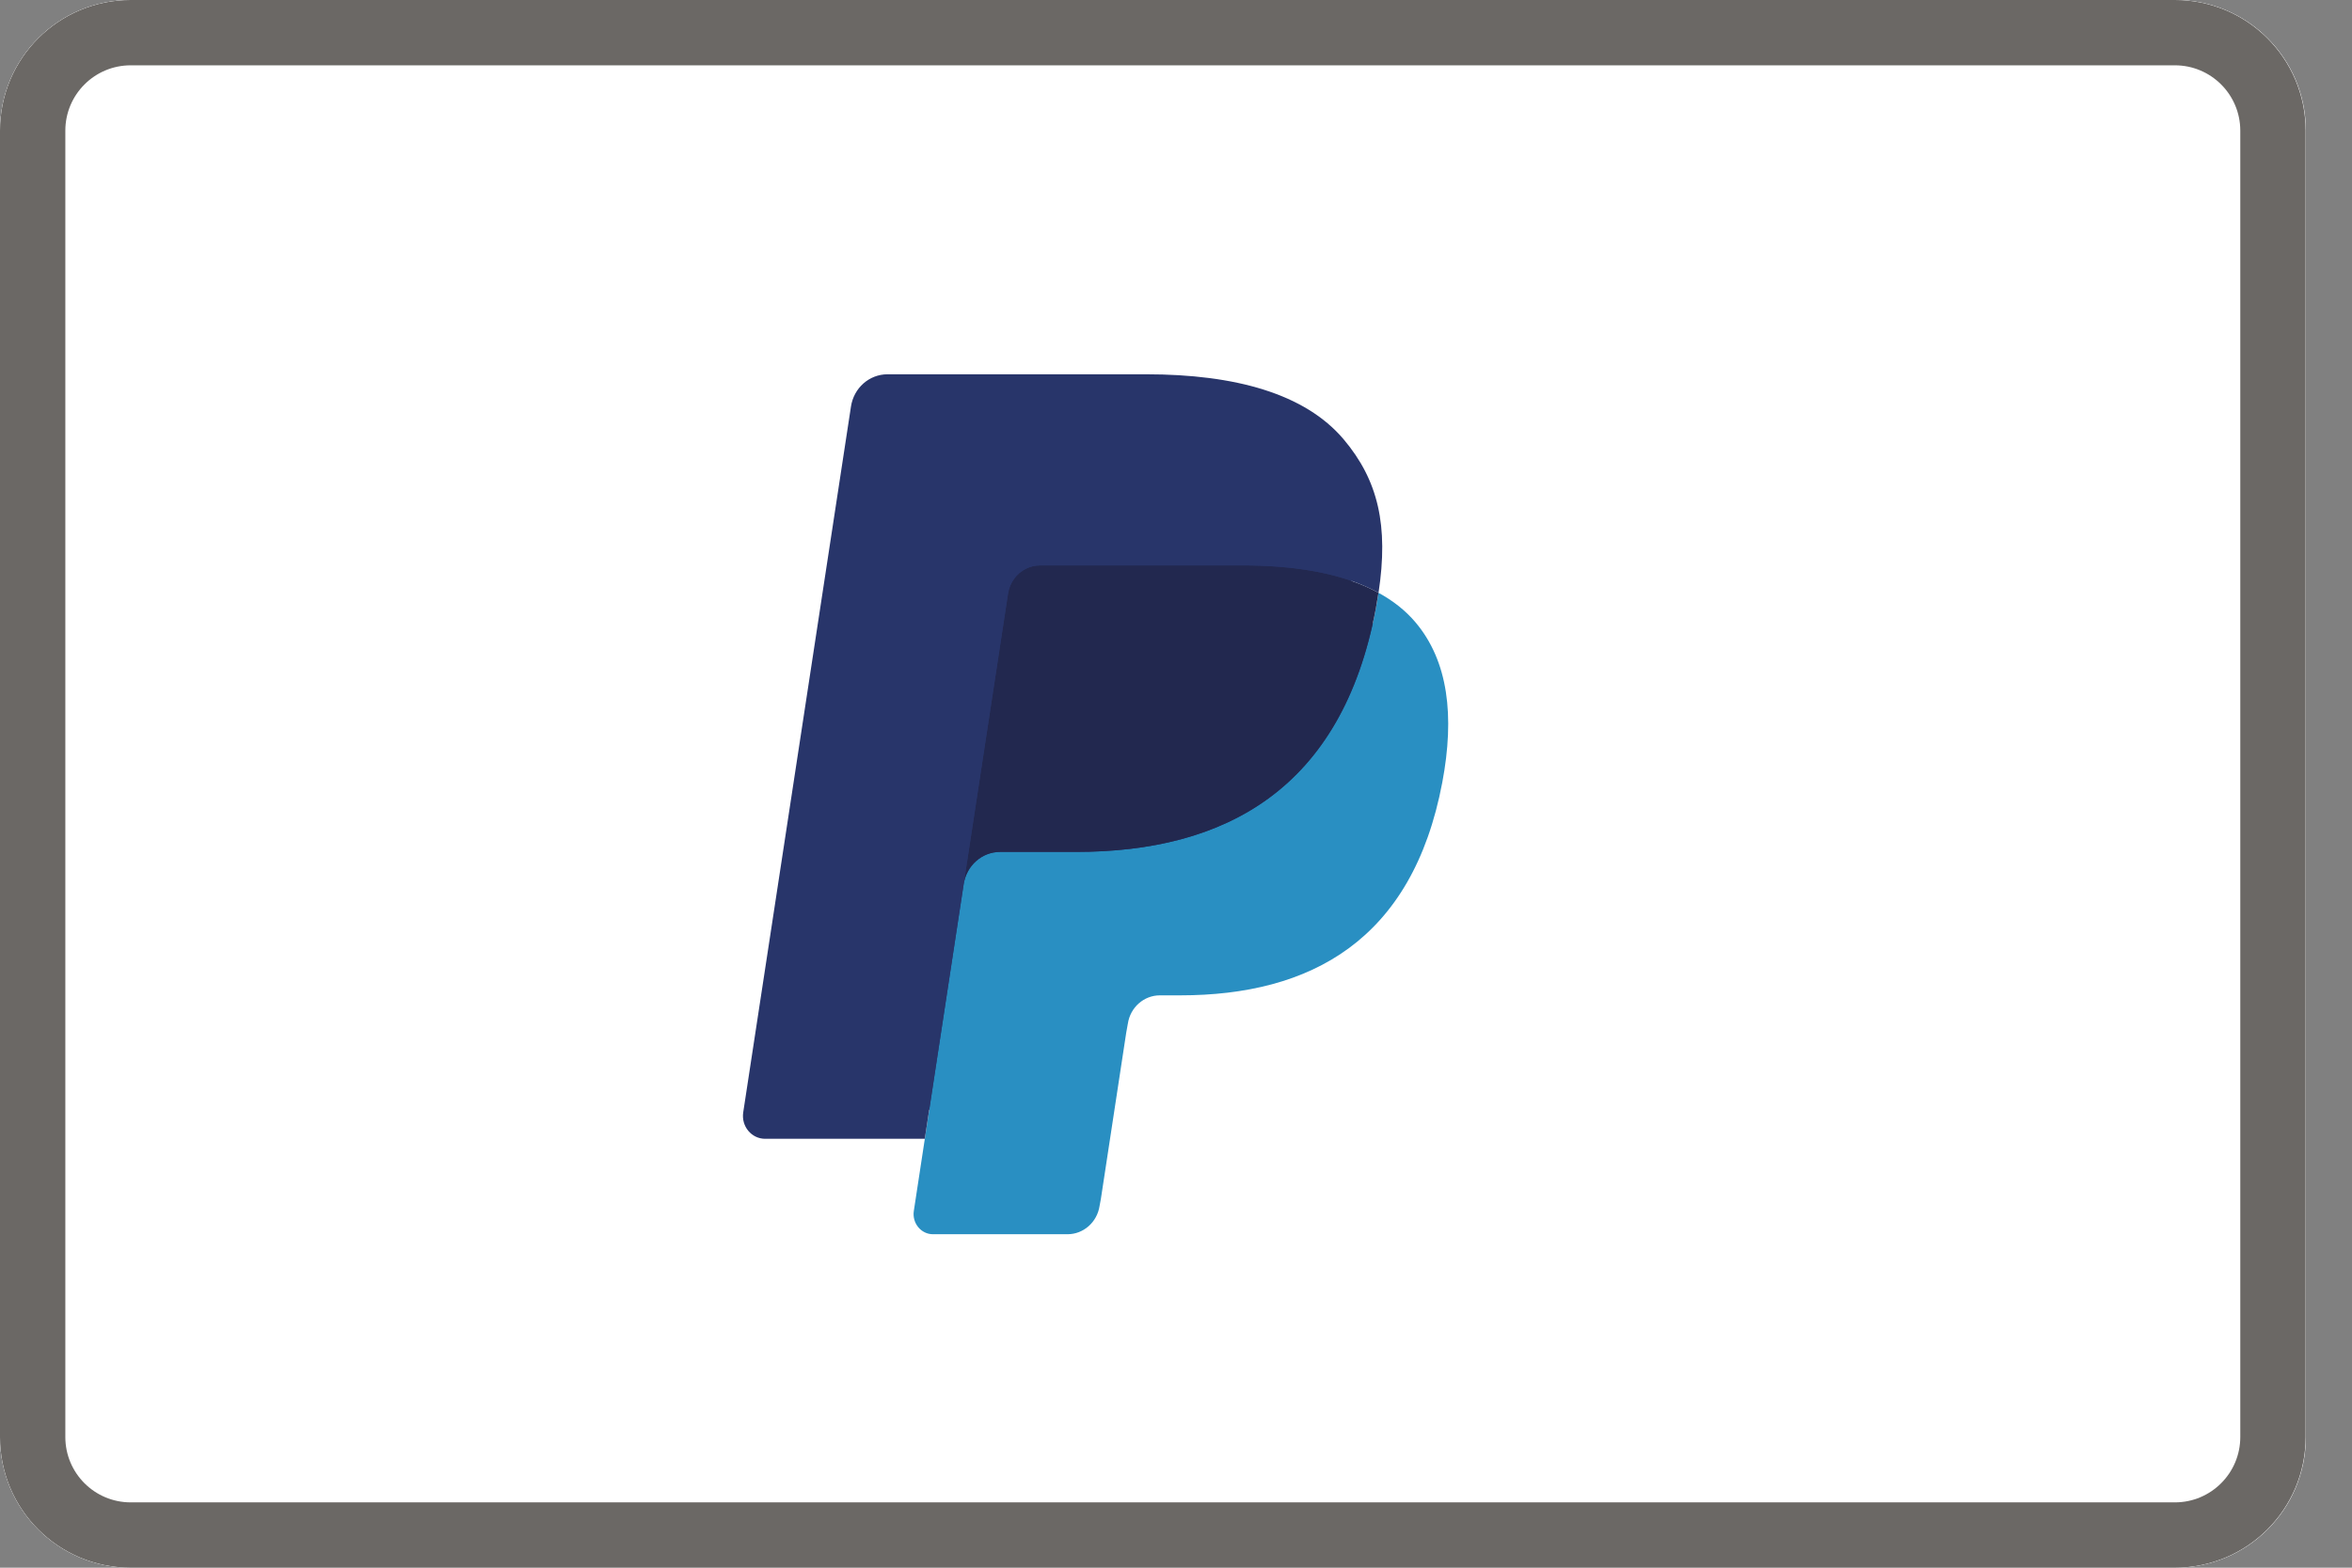 <svg width="36" height="24" viewBox="0 0 36 24" fill="none" xmlns="http://www.w3.org/2000/svg">
<rect x="0" y="0" width="36" height="24" fill="#808080" stroke="none"/>
<g clip-path="url(#clip0_2154_2900)">
<path d="M0 2C0 0.895 0.895 0 2 0H33.294C34.399 0 35.294 0.895 35.294 2V22C35.294 23.105 34.399 24 33.294 24H2C0.895 24 0 23.105 0 22V2Z" fill="white"/>
<path d="M0 2C0 0.895 0.895 0 2 0H33.29C34.395 0 35.29 0.895 35.29 2V22C35.29 23.105 34.395 24 33.29 24H2C0.895 24 0 23.105 0 22V2Z" fill="white"/>
<path fill-rule="evenodd" clip-rule="evenodd" d="M33.29 1H2C1.448 1 1 1.448 1 2V22C1 22.552 1.448 23 2 23H33.29C33.842 23 34.29 22.552 34.29 22V2C34.29 1.448 33.842 1 33.29 1ZM2 0C0.895 0 0 0.895 0 2V22C0 23.105 0.895 24 2 24H33.29C34.395 24 35.29 23.105 35.29 22V2C35.29 0.895 34.395 0 33.29 0H2Z" fill="#6B6865"/>
<path fill-rule="evenodd" clip-rule="evenodd" d="M14.438 18.448L14.659 16.999L14.167 16.987H11.819L13.451 6.294C13.456 6.261 13.472 6.231 13.496 6.21C13.52 6.188 13.551 6.177 13.583 6.177H17.542C18.857 6.177 19.764 6.459 20.237 7.017C20.459 7.279 20.601 7.553 20.669 7.854C20.741 8.17 20.742 8.547 20.672 9.007L20.667 9.041V9.336L20.889 9.466C21.076 9.568 21.224 9.685 21.338 9.82C21.528 10.044 21.651 10.328 21.703 10.665C21.757 11.012 21.739 11.425 21.651 11.892C21.55 12.43 21.386 12.898 21.165 13.28C20.962 13.633 20.702 13.926 20.395 14.153C20.101 14.369 19.752 14.532 19.357 14.637C18.975 14.74 18.539 14.792 18.061 14.792H17.752C17.532 14.792 17.318 14.874 17.15 15.021C16.982 15.171 16.87 15.376 16.836 15.6L16.813 15.73L16.423 18.285L16.405 18.378C16.401 18.408 16.392 18.423 16.381 18.433C16.37 18.442 16.355 18.448 16.34 18.448H14.438Z" fill="#28356A"/>
<path fill-rule="evenodd" clip-rule="evenodd" d="M21.099 9.075C21.088 9.153 21.074 9.233 21.059 9.315C20.537 12.085 18.75 13.042 16.469 13.042H15.308C15.029 13.042 14.794 13.252 14.75 13.536L13.987 18.539C13.959 18.726 14.098 18.895 14.28 18.895H16.34C16.584 18.895 16.792 18.711 16.83 18.463L16.85 18.355L17.238 15.81L17.263 15.671C17.301 15.421 17.509 15.238 17.753 15.238H18.061C20.057 15.238 21.619 14.4 22.076 11.977C22.267 10.964 22.168 10.119 21.663 9.524C21.511 9.345 21.321 9.196 21.099 9.075Z" fill="#298FC2"/>
<path fill-rule="evenodd" clip-rule="evenodd" d="M20.553 8.85C20.473 8.826 20.391 8.804 20.306 8.784C20.221 8.765 20.135 8.748 20.045 8.733C19.732 8.681 19.389 8.656 19.021 8.656H15.918C15.842 8.656 15.769 8.674 15.704 8.706C15.561 8.777 15.455 8.917 15.429 9.089L14.769 13.41L14.75 13.536C14.793 13.252 15.028 13.042 15.307 13.042H16.469C18.75 13.042 20.537 12.085 21.059 9.315C21.074 9.233 21.087 9.153 21.099 9.075C20.967 9.002 20.824 8.94 20.67 8.888C20.632 8.874 20.593 8.862 20.553 8.85Z" fill="#22284F"/>
<path fill-rule="evenodd" clip-rule="evenodd" d="M15.429 9.089C15.455 8.917 15.561 8.777 15.704 8.707C15.77 8.674 15.842 8.656 15.918 8.656H19.021C19.389 8.656 19.732 8.681 20.045 8.734C20.135 8.748 20.222 8.765 20.307 8.785C20.391 8.804 20.473 8.826 20.553 8.85C20.593 8.862 20.632 8.875 20.67 8.887C20.824 8.94 20.968 9.003 21.1 9.075C21.255 8.051 21.098 7.354 20.563 6.722C19.972 6.027 18.907 5.73 17.543 5.73H13.584C13.305 5.73 13.068 5.939 13.025 6.224L11.376 17.028C11.343 17.242 11.502 17.434 11.711 17.434H14.155L15.429 9.089Z" fill="#28356A"/>
</g>
<defs>
<clipPath id="clip0_2154_2900">
<path d="M0 2C0 0.895 0.895 0 2 0H33.294C34.399 0 35.294 0.895 35.294 2V22C35.294 23.105 34.399 24 33.294 24H2C0.895 24 0 23.105 0 22V2Z" fill="white"/>
</clipPath>
</defs>
</svg>
